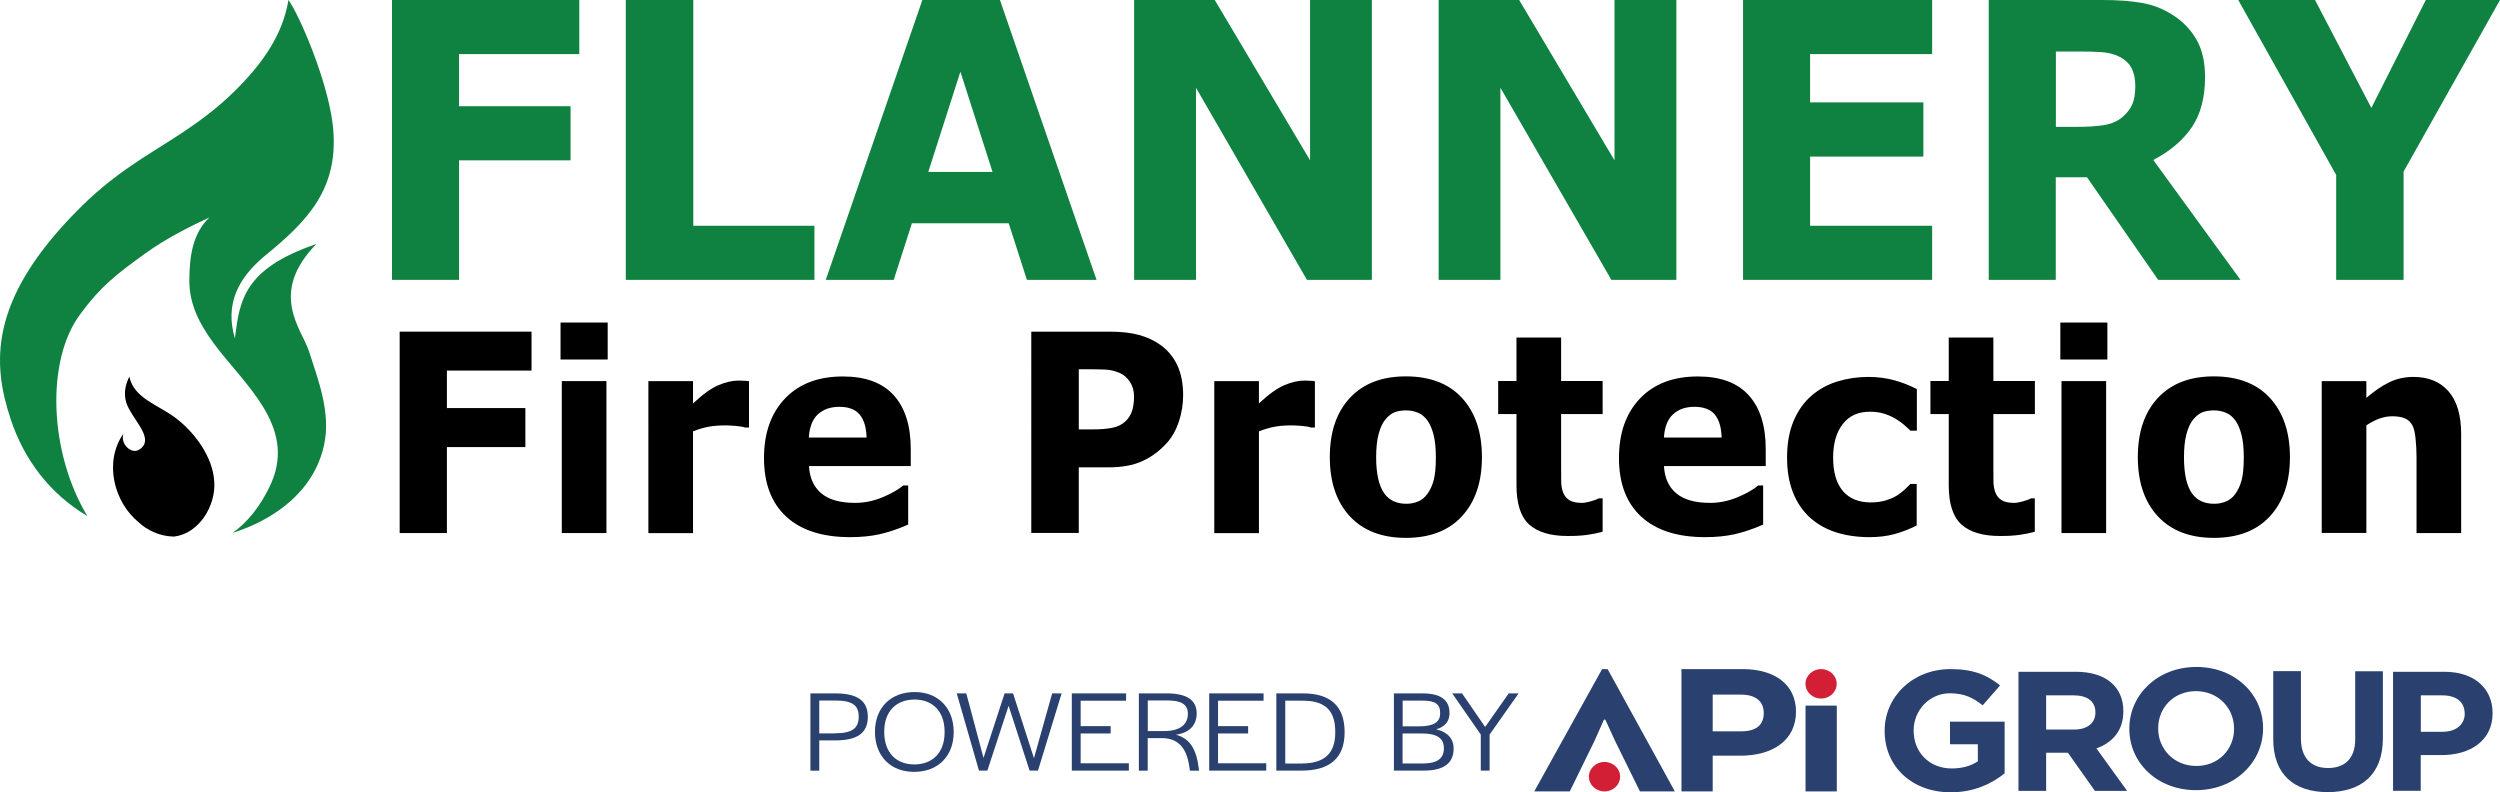 <svg version="1.1" preserveAspectRatio='xMinYMin' xmlns="http://www.w3.org/2000/svg" xmlns:xlink="http://www.w3.org/1999/xlink" x="0px" y="0px"
	 viewBox="0 0 280.04 88.75" xml:space="preserve">
<style type="text/css">
	.st0{fill:#0F8140;}
	.st1{fill:#2A406F;}
	.st2{fill:#D31F35;}
</style>
<polygon class="st0" points="64.89,6.06 51.42,6.06 51.42,11.9 63.91,11.9 63.91,17.96 51.42,17.96 51.42,31.35 43.91,31.35 
	43.91,0 64.89,0 64.89,6.06 "/>
<polygon class="st0" points="91.23,31.35 70.1,31.35 70.1,0 77.66,0 77.66,25.29 91.23,25.29 91.23,31.35 "/>
<path class="st0" d="M111.18,19.26l-3.6-11.23l-3.6,11.23H111.18L111.18,19.26z M122.83,31.35h-7.8l-2.04-6.34h-10.84l-2.04,6.34
	h-7.61L103.32,0h8.69L122.83,31.35L122.83,31.35z"/>
<polygon class="st0" points="153.67,31.35 146.4,31.35 133.97,9.83 133.97,31.35 127.04,31.35 127.04,0 136.07,0 146.75,17.96 
	146.75,0 153.67,0 153.67,31.35 "/>
<polygon class="st0" points="187.78,31.35 180.5,31.35 168.07,9.83 168.07,31.35 161.15,31.35 161.15,0 170.17,0 180.85,17.96 
	180.85,0 187.78,0 187.78,31.35 "/>
<polygon class="st0" points="216.43,31.35 195.25,31.35 195.25,0 216.43,0 216.43,6.06 202.76,6.06 202.76,11.47 215.45,11.47 
	215.45,17.54 202.76,17.54 202.76,25.29 216.43,25.29 216.43,31.35 "/>
<path class="st0" d="M239.19,9.6c0-0.79-0.15-1.46-0.45-2.02c-0.3-0.56-0.82-1-1.55-1.33c-0.51-0.22-1.11-0.36-1.79-0.41
	c-0.68-0.05-1.47-0.07-2.38-0.07h-2.73v8.44h2.32c1.21,0,2.22-0.06,3.03-0.19c0.81-0.13,1.5-0.41,2.05-0.86
	c0.52-0.43,0.91-0.92,1.15-1.44C239.07,11.19,239.19,10.48,239.19,9.6L239.19,9.6z M250.97,31.35h-9.22l-7.97-11.49h-3.5v11.49
	h-7.51V0h12.67c1.73,0,3.22,0.1,4.46,0.32c1.25,0.21,2.41,0.67,3.5,1.37c1.1,0.7,1.98,1.61,2.63,2.73c0.65,1.12,0.97,2.52,0.97,4.2
	c0,2.32-0.5,4.2-1.5,5.66c-1,1.46-2.44,2.67-4.3,3.64L250.97,31.35L250.97,31.35z"/>
<polygon class="st0" points="280.04,0 269.24,19.22 269.24,31.35 261.69,31.35 261.69,19.6 250.72,0 259.32,0 265.63,12.09 
	271.73,0 280.04,0 "/>
<polygon points="59.54,41.51 50.06,41.51 50.06,45.71 58.85,45.71 58.85,50.08 50.06,50.08 50.06,59.71 44.77,59.71 44.77,37.15 
	59.54,37.15 59.54,41.51 "/>
<path d="M67.93,59.71h-5V42.69h5V59.71L67.93,59.71z M68.07,40.27h-5.28v-4.14h5.28V40.27L68.07,40.27z"/>
<path d="M83.89,47.89h-0.44c-0.21-0.08-0.55-0.14-1.02-0.18c-0.47-0.04-0.86-0.06-1.17-0.06c-0.71,0-1.34,0.05-1.88,0.15
	c-0.54,0.1-1.13,0.27-1.75,0.52v11.4h-5V42.69h5v2.5c1.1-1.03,2.05-1.71,2.86-2.05c0.81-0.34,1.56-0.51,2.24-0.51
	c0.18,0,0.37,0.01,0.59,0.02c0.22,0.01,0.41,0.02,0.58,0.05V47.89L83.89,47.89z"/>
<path d="M97.07,49.01c-0.03-1.14-0.29-2-0.78-2.58c-0.49-0.58-1.25-0.86-2.28-0.86c-0.96,0-1.75,0.27-2.37,0.82
	c-0.62,0.55-0.96,1.42-1.04,2.62H97.07L97.07,49.01z M102.03,52.21H90.62c0.07,1.33,0.54,2.35,1.39,3.06
	c0.85,0.71,2.11,1.06,3.77,1.06c1.05,0,2.07-0.21,3.06-0.62c0.99-0.41,1.77-0.86,2.34-1.33h0.55v4.38c-1.13,0.5-2.19,0.85-3.18,1.08
	c-1,0.22-2.1,0.33-3.31,0.33c-3.12,0-5.51-0.77-7.17-2.3c-1.66-1.53-2.49-3.72-2.49-6.56c0-2.81,0.79-5.03,2.36-6.68
	c1.57-1.64,3.73-2.46,6.47-2.46c2.53,0,4.43,0.7,5.7,2.1c1.27,1.4,1.91,3.41,1.91,6.04V52.21L102.03,52.21z"/>
<path d="M127.03,44.4c0-0.63-0.16-1.18-0.47-1.64c-0.31-0.46-0.68-0.78-1.09-0.96c-0.55-0.24-1.09-0.38-1.62-0.4
	c-0.53-0.02-1.23-0.04-2.1-0.04h-0.91v6.74h1.52c0.9,0,1.65-0.06,2.24-0.18c0.59-0.12,1.08-0.36,1.47-0.73
	c0.34-0.32,0.59-0.71,0.74-1.16C126.95,45.59,127.03,45.05,127.03,44.4L127.03,44.4z M132.53,44.27c0,1.01-0.16,2-0.48,2.96
	c-0.32,0.96-0.78,1.77-1.38,2.43c-0.82,0.89-1.74,1.56-2.75,2.01c-1.01,0.46-2.27,0.68-3.77,0.68h-3.31v7.35h-5.32V37.15h8.75
	c1.31,0,2.42,0.12,3.32,0.37c0.9,0.25,1.7,0.62,2.39,1.11c0.83,0.6,1.47,1.36,1.9,2.29C132.31,41.85,132.53,42.97,132.53,44.27
	L132.53,44.27z"/>
<path d="M147.29,47.89h-0.44c-0.21-0.08-0.55-0.14-1.02-0.18c-0.47-0.04-0.86-0.06-1.17-0.06c-0.71,0-1.34,0.05-1.88,0.15
	c-0.54,0.1-1.13,0.27-1.76,0.52v11.4h-5V42.69h5v2.5c1.1-1.03,2.05-1.71,2.86-2.05c0.81-0.34,1.56-0.51,2.24-0.51
	c0.18,0,0.37,0.01,0.59,0.02c0.22,0.01,0.41,0.02,0.58,0.05V47.89L147.29,47.89z"/>
<path d="M159.87,55.35c0.32-0.43,0.57-0.96,0.73-1.57c0.16-0.61,0.24-1.46,0.24-2.54c0-1-0.08-1.84-0.25-2.51
	c-0.17-0.68-0.4-1.22-0.69-1.62c-0.29-0.41-0.65-0.71-1.06-0.88c-0.41-0.17-0.86-0.26-1.34-0.26c-0.48,0-0.91,0.07-1.28,0.21
	c-0.37,0.14-0.73,0.43-1.07,0.85c-0.31,0.39-0.55,0.93-0.73,1.62c-0.18,0.69-0.27,1.55-0.27,2.59c0,0.93,0.08,1.74,0.24,2.42
	c0.16,0.68,0.39,1.23,0.69,1.64c0.29,0.39,0.65,0.68,1.06,0.86c0.41,0.18,0.88,0.27,1.4,0.27c0.45,0,0.88-0.08,1.3-0.25
	C159.24,56.02,159.58,55.74,159.87,55.35L159.87,55.35z M166,51.21c0,2.8-0.75,5-2.24,6.62c-1.49,1.61-3.58,2.42-6.28,2.42
	c-2.69,0-4.79-0.81-6.28-2.42c-1.49-1.61-2.24-3.82-2.24-6.62c0-2.82,0.75-5.03,2.25-6.64c1.5-1.61,3.59-2.41,6.27-2.41
	c2.71,0,4.81,0.81,6.29,2.42C165.26,46.21,166,48.41,166,51.21L166,51.21z"/>
<path d="M179.52,59.56c-0.54,0.15-1.1,0.27-1.7,0.35c-0.6,0.09-1.33,0.13-2.2,0.13c-1.94,0-3.38-0.43-4.33-1.29
	c-0.95-0.86-1.42-2.33-1.42-4.41v-7.96h-2.05v-3.7h2.05v-4.87h5v4.87h4.65v3.7h-4.65v6.04c0,0.6,0.01,1.12,0.01,1.56
	c0.01,0.44,0.08,0.84,0.22,1.2c0.13,0.35,0.36,0.63,0.68,0.84c0.33,0.21,0.8,0.31,1.43,0.31c0.26,0,0.6-0.06,1.01-0.18
	c0.42-0.12,0.71-0.23,0.88-0.33h0.42V59.56L179.52,59.56z"/>
<path d="M192.85,49.01c-0.03-1.14-0.29-2-0.77-2.58c-0.49-0.58-1.25-0.86-2.29-0.86c-0.96,0-1.75,0.27-2.36,0.82
	c-0.62,0.55-0.97,1.42-1.04,2.62H192.85L192.85,49.01z M197.8,52.21h-11.41c0.07,1.33,0.54,2.35,1.39,3.06
	c0.85,0.71,2.11,1.06,3.77,1.06c1.05,0,2.07-0.21,3.06-0.62c0.99-0.41,1.77-0.86,2.34-1.33h0.55v4.38c-1.13,0.5-2.19,0.85-3.18,1.08
	c-1,0.22-2.1,0.33-3.31,0.33c-3.12,0-5.51-0.77-7.17-2.3c-1.66-1.53-2.49-3.72-2.49-6.56c0-2.81,0.79-5.03,2.36-6.68
	c1.57-1.64,3.73-2.46,6.47-2.46c2.53,0,4.43,0.7,5.7,2.1c1.27,1.4,1.91,3.41,1.91,6.04V52.21L197.8,52.21z"/>
<path d="M209.42,60.17c-1.36,0-2.6-0.18-3.72-0.53c-1.12-0.35-2.1-0.9-2.93-1.64c-0.82-0.74-1.46-1.67-1.91-2.79
	c-0.45-1.12-0.68-2.43-0.68-3.94c0-1.59,0.24-2.95,0.73-4.11c0.48-1.15,1.16-2.11,2.03-2.86c0.84-0.72,1.81-1.24,2.91-1.58
	c1.1-0.33,2.24-0.5,3.42-0.5c1.06,0,2.04,0.13,2.94,0.38c0.9,0.25,1.73,0.58,2.51,0.99v4.65H214c-0.19-0.18-0.42-0.39-0.7-0.64
	c-0.27-0.24-0.61-0.48-1-0.71c-0.38-0.22-0.79-0.41-1.25-0.55c-0.45-0.14-0.98-0.22-1.58-0.22c-1.33,0-2.35,0.46-3.06,1.39
	c-0.72,0.93-1.07,2.18-1.07,3.77c0,1.64,0.37,2.88,1.1,3.73c0.73,0.85,1.77,1.27,3.12,1.27c0.63,0,1.19-0.08,1.69-0.23
	c0.5-0.16,0.92-0.34,1.25-0.55c0.31-0.2,0.59-0.42,0.83-0.64c0.24-0.22,0.46-0.44,0.66-0.65h0.71v4.65c-0.78,0.4-1.6,0.72-2.46,0.96
	C211.39,60.05,210.45,60.17,209.42,60.17L209.42,60.17z"/>
<path d="M227.94,59.56c-0.54,0.15-1.1,0.27-1.7,0.35c-0.6,0.09-1.33,0.13-2.2,0.13c-1.94,0-3.38-0.43-4.33-1.29
	c-0.95-0.86-1.42-2.33-1.42-4.41v-7.96h-2.05v-3.7h2.05v-4.87h5v4.87h4.65v3.7h-4.65v6.04c0,0.6,0,1.12,0.01,1.56
	c0.01,0.44,0.08,0.84,0.22,1.2c0.13,0.35,0.36,0.63,0.68,0.84c0.33,0.21,0.8,0.31,1.43,0.31c0.26,0,0.6-0.06,1.01-0.18
	c0.42-0.12,0.71-0.23,0.88-0.33h0.41V59.56L227.94,59.56z"/>
<path d="M235.92,59.71h-5V42.69h5V59.71L235.92,59.71z M236.06,40.27h-5.27v-4.14h5.27V40.27L236.06,40.27z"/>
<path d="M250.37,55.35c0.32-0.43,0.57-0.96,0.73-1.57c0.16-0.61,0.24-1.46,0.24-2.54c0-1-0.08-1.84-0.25-2.51
	c-0.17-0.68-0.4-1.22-0.69-1.62c-0.29-0.41-0.65-0.71-1.07-0.88c-0.41-0.17-0.86-0.26-1.34-0.26c-0.48,0-0.91,0.07-1.28,0.21
	c-0.37,0.14-0.73,0.43-1.07,0.85c-0.31,0.39-0.55,0.93-0.73,1.62c-0.18,0.69-0.27,1.55-0.27,2.59c0,0.93,0.08,1.74,0.23,2.42
	c0.16,0.68,0.39,1.23,0.69,1.64c0.29,0.39,0.65,0.68,1.06,0.86c0.41,0.18,0.88,0.27,1.41,0.27c0.45,0,0.88-0.08,1.29-0.25
	C249.74,56.02,250.09,55.74,250.37,55.35L250.37,55.35z M256.51,51.21c0,2.8-0.75,5-2.24,6.62c-1.49,1.61-3.58,2.42-6.28,2.42
	c-2.69,0-4.79-0.81-6.28-2.42c-1.49-1.61-2.24-3.82-2.24-6.62c0-2.82,0.75-5.03,2.25-6.64c1.5-1.61,3.59-2.41,6.26-2.41
	c2.71,0,4.81,0.81,6.29,2.42C255.76,46.21,256.51,48.41,256.51,51.21L256.51,51.21z"/>
<path d="M275.69,59.71h-5v-8.44c0-0.69-0.03-1.37-0.1-2.05c-0.06-0.68-0.17-1.18-0.33-1.51c-0.19-0.37-0.45-0.65-0.81-0.82
	c-0.36-0.17-0.85-0.26-1.49-0.26c-0.45,0-0.91,0.08-1.38,0.24c-0.46,0.16-0.97,0.42-1.51,0.77v12.06h-5V42.69h5v1.88
	c0.88-0.76,1.73-1.34,2.55-1.74c0.82-0.4,1.72-0.61,2.72-0.61c1.68,0,2.99,0.54,3.93,1.61c0.94,1.07,1.42,2.67,1.42,4.8V59.71
	L275.69,59.71z"/>
<g>
	<path class="st0" d="M26.31,10.18c-3.98,3.94-8.45,6.15-11.72,8.45c-3.22,2.21-5.09,4.08-6.58,5.62
		C-1.11,33.8-0.91,40.67,1.2,46.96c1.49,4.51,4.37,8.35,8.59,10.85c-4.27-7.06-4.71-17.43-0.77-22.66c2.3-3.12,4.08-4.47,7.2-6.72
		c2.45-1.78,5.19-3.12,7.25-4.08c-1.78,1.68-2.26,4.08-2.26,7.11c0,2.64,1.15,4.85,2.74,7.01c3.31,4.51,9.27,9.22,6.43,15.65
		c-1.2,2.69-2.78,4.47-4.32,5.57c4.56-1.44,9.07-4.56,10.23-9.79c0.82-3.65-0.67-7.39-1.68-10.56c-0.82-2.5-4.56-6.48,0.82-12
		c-8.21,2.78-8.59,6.43-9.12,10.56c-1.15-3.89,0.43-6.77,3.27-9.17c4.9-3.98,8.55-7.68,7.68-14.88C36.63,8.88,33.56,1.73,32.31,0
		C31.69,3.79,29.53,7.01,26.31,10.18"/>
	<path d="M14.45,45.8c0.82,1.58,2.83,3.51,1.15,4.56c-0.86,0.58-2.16-0.62-1.78-1.78c-2.21,3.17-1.06,7.68,1.73,9.94
		c0.86,0.82,2.3,1.54,3.79,1.58h0.19c2.74-0.34,4.66-3.41,4.47-6.15c-0.14-2.74-2.21-5.57-4.42-7.2c-1.87-1.39-4.61-2.16-5.09-4.56
		C14.02,43.12,13.68,44.41,14.45,45.8"/>
</g>
<g>
	<path class="st1" d="M195.03,77.81h-3.18v4.11h3.21c1.62,0,2.51-0.68,2.51-2.05C197.56,78.54,196.65,77.81,195.03,77.81
		L195.03,77.81z M201.18,79.72c0,3.22-2.63,4.93-6.22,4.93h-3.11v4h-3.5v-13.7h6.85C198.87,74.95,201.18,76.73,201.18,79.72
		L201.18,79.72z"/>
	<polygon class="st1" points="179.67,80.61 178.59,83.03 175.84,88.65 171.86,88.65 179.46,74.95 180.08,74.95 187.61,88.65 
		183.7,88.65 180.93,83.03 179.82,80.61 179.67,80.61 	"/>
	<polygon class="st1" points="202.25,88.65 202.25,79.04 205.75,79.04 205.75,88.65 202.25,88.65 	"/>
	<path class="st2" d="M205.74,76.6c0-0.91-0.78-1.65-1.75-1.65c-0.96,0-1.75,0.74-1.75,1.65c0,0.91,0.78,1.65,1.75,1.65
		C204.96,78.25,205.74,77.51,205.74,76.6L205.74,76.6z"/>
	<path class="st2" d="M181.48,87c0-0.91-0.78-1.65-1.75-1.65c-0.96,0-1.75,0.74-1.75,1.65c0,0.91,0.78,1.65,1.75,1.65
		C180.7,88.65,181.48,87.91,181.48,87L181.48,87z"/>
	<path class="st1" d="M218.52,88.75c-4.39,0-7.41-2.92-7.41-6.86v-0.04c0-3.79,3.12-6.9,7.39-6.9c2.54,0,4.07,0.65,5.54,1.83
		l-1.95,2.23c-1.09-0.86-2.05-1.35-3.68-1.35c-2.26,0-4.05,1.89-4.05,4.15v0.04c0,2.44,1.77,4.23,4.27,4.23
		c1.13,0,2.13-0.27,2.92-0.8v-1.91h-3.12v-2.53h6.12v5.79C223.09,87.8,221.1,88.75,218.52,88.75L218.52,88.75z"/>
	<path class="st1" d="M234.72,79.8c0-1.26-0.93-1.91-2.44-1.91h-3.08v3.83h3.14c1.51,0,2.38-0.76,2.38-1.89V79.8L234.72,79.8z
		 M234.66,88.59l-3.02-4.27h-2.44v4.27h-3.1V75.25h6.44c3.32,0,5.31,1.66,5.31,4.4v0.04c0,2.15-1.23,3.51-3.02,4.14l3.44,4.76
		H234.66L234.66,88.59z"/>
	<path class="st1" d="M250.25,81.61c0-2.29-1.77-4.19-4.27-4.19c-2.5,0-4.23,1.87-4.23,4.15v0.04c0,2.29,1.77,4.19,4.27,4.19
		c2.5,0,4.23-1.87,4.23-4.15V81.61L250.25,81.61z M245.99,88.51c-4.35,0-7.47-3.07-7.47-6.86v-0.04c0-3.79,3.16-6.9,7.51-6.9
		c4.35,0,7.47,3.07,7.47,6.86v0.04C253.49,85.4,250.33,88.51,245.99,88.51L245.99,88.51z"/>
	<path class="st1" d="M260.74,88.73c-3.79,0-6.1-2-6.1-5.93v-7.62h3.1v7.55c0,2.17,1.15,3.3,3.04,3.3s3.04-1.09,3.04-3.2v-7.64h3.1
		v7.53C266.92,86.75,264.52,88.73,260.74,88.73L260.74,88.73z"/>
	<path class="st1" d="M276.08,79.91c0-1.31-0.97-2.02-2.52-2.02h-2.39v4.08h2.46c1.55,0,2.46-0.88,2.46-2.02V79.91L276.08,79.91z
		 M273.52,84.58h-2.36v4h-3.1V75.25h5.76c3.36,0,5.39,1.89,5.39,4.61v0.04C279.21,82.98,276.68,84.58,273.52,84.58L273.52,84.58z"/>
	<path class="st1" d="M93.52,82.14c1.87,0,2.67-0.51,2.67-1.86c0-1.3-0.74-1.81-2.63-1.81h-1.79v3.68H93.52L93.52,82.14z
		 M90.78,77.67h2.78c2.47,0,3.65,0.82,3.65,2.61c0,1.85-1.18,2.66-3.7,2.66h-1.74v3.39h-0.99V77.67L90.78,77.67z"/>
	<path class="st1" d="M105.81,82.05v-0.1c0-2.2-1.29-3.59-3.36-3.59c-2.09,0-3.4,1.36-3.4,3.57v0.1c0,2.2,1.28,3.6,3.36,3.6
		C104.5,85.63,105.81,84.26,105.81,82.05L105.81,82.05z M98.01,81.98c0-2.69,1.75-4.46,4.45-4.46c2.63,0,4.37,1.79,4.37,4.48
		c0,2.69-1.74,4.46-4.43,4.46C99.75,86.47,98.01,84.68,98.01,81.98L98.01,81.98z"/>
	<polygon class="st1" points="107.17,77.67 108.24,77.67 110.17,84.9 112.53,77.67 113.48,77.67 115.82,84.93 117.86,77.67 
		118.92,77.67 116.27,86.32 115.33,86.32 112.98,79.06 110.6,86.32 109.66,86.32 107.17,77.67 	"/>
	<polygon class="st1" points="120.06,77.67 126.14,77.67 126.14,78.49 121.05,78.49 121.05,81.34 124.41,81.34 124.41,82.16 
		121.05,82.16 121.05,85.5 126.45,85.5 126.45,86.32 120.06,86.32 120.06,77.67 	"/>
	<path class="st1" d="M130.4,81.89c1.92,0,2.66-0.85,2.66-1.92c0-1.07-0.73-1.51-2.34-1.51h-2.15v3.43H130.4L130.4,81.89z
		 M127.58,77.67h3.11c2.29,0,3.36,0.78,3.36,2.24c0,1.2-0.69,2.16-2.33,2.39c1.62,0.42,2.3,1.72,2.55,3.7l0.04,0.33h-1.02
		l-0.03-0.23c-0.26-1.98-1.01-3.42-3.14-3.42h-1.56v3.65h-0.99V77.67L127.58,77.67z"/>
	<polygon class="st1" points="135.45,77.67 141.54,77.67 141.54,78.49 136.44,78.49 136.44,81.34 139.81,81.34 139.81,82.16 
		136.44,82.16 136.44,85.5 141.84,85.5 141.84,86.32 135.45,86.32 135.45,77.67 	"/>
	<path class="st1" d="M145.84,85.52c2.49,0,3.73-1.11,3.73-3.45v-0.1c0-2.41-1.16-3.48-3.62-3.48h-1.98v7.04H145.84L145.84,85.52z
		 M142.97,77.67h2.98c3.08,0,4.67,1.42,4.67,4.35c0,2.88-1.65,4.3-4.81,4.3h-2.84V77.67L142.97,77.67z"/>
	<path class="st1" d="M159.43,85.52c1.54,0,2.31-0.55,2.31-1.69c0.01-1.13-0.77-1.67-2.45-1.67h-2.18v3.36H159.43L159.43,85.52z
		 M159.02,81.36c1.56,0,2.3-0.48,2.3-1.43c0.03-1.03-0.52-1.45-1.96-1.45h-2.24v2.88H159.02L159.02,81.36z M156.13,77.67h3.21
		c2.02,0,3.03,0.72,3.03,2.2c0,0.94-0.51,1.54-1.5,1.83c1.28,0.3,1.96,1.02,1.96,2.16c0,1.64-1.13,2.46-3.32,2.46h-3.37V77.67
		L156.13,77.67z"/>
	<polygon class="st1" points="165.87,82.28 162.67,77.67 163.77,77.67 166.36,81.43 169,77.67 170.11,77.67 166.86,82.28 
		166.86,86.32 165.87,86.32 165.87,82.28 	"/>
</g>
</svg>
